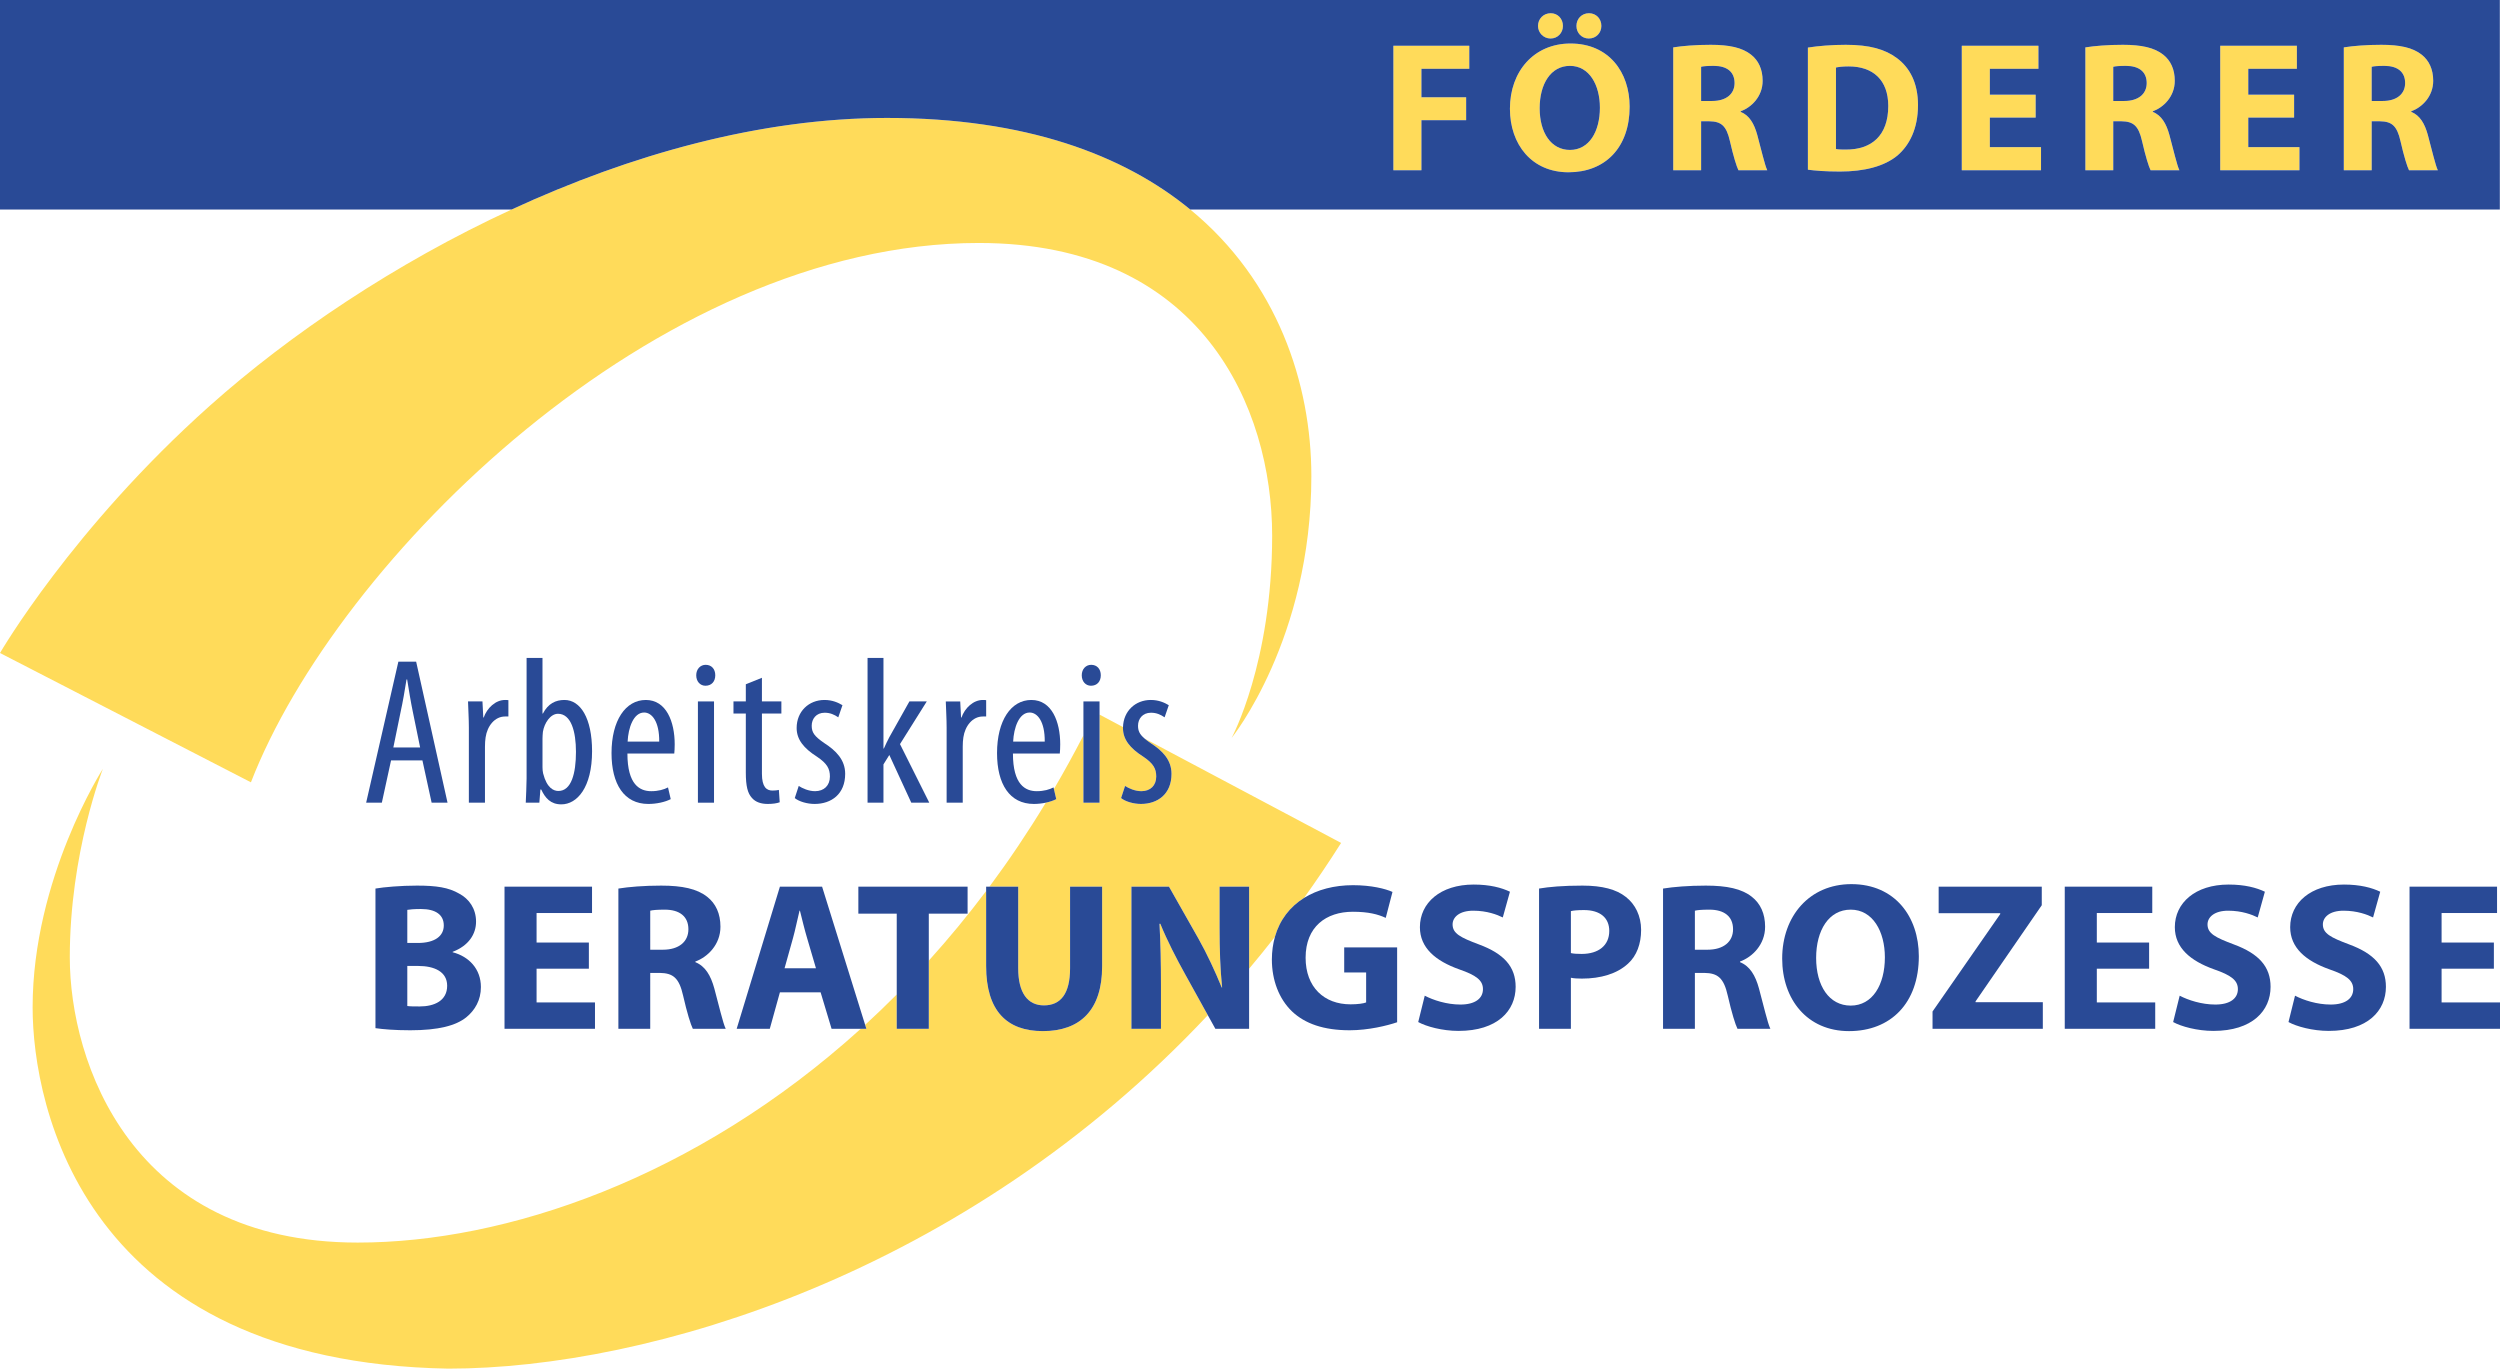 <?xml version="1.0" encoding="utf-8"?>
<!-- Generator: Adobe Illustrator 24.1.2, SVG Export Plug-In . SVG Version: 6.00 Build 0)  -->
<svg version="1.1" id="Шар_2" xmlns="http://www.w3.org/2000/svg" xmlns:xlink="http://www.w3.org/1999/xlink" x="0px" y="0px"
	 viewBox="0 0 821.99 450" enable-background="new 0 0 821.99 450" xml:space="preserve">
<g>
	<path fill="#FFDB5A" d="M0,214.704l82.504,42.519c28.222-72.889,133.111-177.333,239.333-177.333
		c73.333,0,96.444,54.222,96.444,96.222s-13.333,66.519-13.333,66.519
		s26.222-32.444,26.222-86.074c0-30.37-11.125-64.11-39.817-87.667
		c-21.974-18.041-54.248-30.111-99.739-30.111c-41.581,0-84.401,12.088-123.415,30.111
		c-38.369,17.725-73.055,41.19-99.251,64.556C23.761,173.749,0,214.704,0,214.704z"/>
	<path fill="#FFDB5A" d="M428.762,295.242c4.177-5.84,8.246-11.865,12.187-18.094
		l-64.619-34.321c0.531,0.455,1.18,0.942,1.976,1.489
		c3.852,2.477,6.878,5.503,6.878,10.112c0,6.672-4.54,9.905-10.043,9.905
		c-2.407,0-5.09-0.757-6.535-1.927l1.307-3.989
		c1.169,0.757,3.233,1.72,5.365,1.72c2.958,0,4.884-1.857,4.884-4.815
		c0-2.545-0.894-4.265-4.265-6.534c-4.333-2.752-6.672-5.641-6.672-9.424
		c0-0.103,0.011-0.201,0.014-0.302l-7.716-4.098v28.957h-5.297v-22.124
		c-3.129,6.067-6.368,11.946-9.707,17.643l0.769,3.312
		c-0.944,0.489-2.137,0.888-3.433,1.164c-5.901,9.748-12.094,18.952-18.535,27.615
		h9.459v26.833c0,8.112,3.12,12.203,8.459,12.203c5.547,0,8.598-3.883,8.598-12.203
		v-26.833h10.539v26.209c0,14.422-7.28,21.286-19.483,21.286
		c-11.787,0-18.651-6.587-18.651-21.425v-24.63
		c-6.086,8.096-12.387,15.715-18.858,22.881v22.411h-10.539V326.981
		c-3.426,3.445-6.89,6.773-10.389,9.981l0.405,1.301h-1.839
		c-54.458,49.295-116.848,70.293-165.405,70.293c-74.444,0-94.667-59.333-94.667-93.778
		s10.889-62,10.889-62s-23.111,36-23.111,78.444c0,32.667,16.889,116.667,136.667,118.778
		c66.252,0,170.159-31.398,249.737-116.211l-7.507-13.554
		c-2.773-4.992-5.894-11.024-8.112-16.502h-0.277
		c0.347,6.24,0.485,12.827,0.485,20.454v14.075h-9.707v-46.732h12.342
		l9.707,17.126c2.773,4.923,5.478,10.747,7.627,16.017h0.139
		c-0.624-6.171-0.832-12.48-0.832-19.553v-13.59h9.708v26.977
		c2.872-3.417,5.705-6.912,8.495-10.485
		C420.777,302.444,424.145,298.125,428.762,295.242z"/>
	<polygon fill="#FFDB5A" points="467.363,39.516 482.064,39.516 482.064,31.984 467.363,31.984 
		467.363,22.629 483.096,22.629 483.096,15.036 458.131,15.036 458.131,55.978 
		467.363,55.978 	"/>
	<path fill="#FFDB5A" d="M522.394,12.667c2.43,0,4.131-1.883,4.131-4.13
		c0-2.43-1.762-4.191-4.07-4.191c-2.369,0-4.131,1.822-4.131,4.191
		C518.324,10.784,520.025,12.667,522.394,12.667z"/>
	<path fill="#FFDB5A" d="M509.82,12.667c2.369,0,4.069-1.883,4.069-4.13
		c0-2.43-1.761-4.191-4.009-4.191c-2.369,0-4.191,1.822-4.191,4.191
		C505.689,10.784,507.511,12.667,509.82,12.667z"/>
	<path fill="#FFDB5A" d="M515.713,56.646c12.027,0,20.106-8.079,20.106-21.564
		c0-11.359-6.864-20.775-19.438-20.775c-12.027,0-19.925,9.173-19.925,21.443
		C496.456,47.474,503.624,56.646,515.713,56.646z M516.198,21.657
		c6.378,0,9.841,6.318,9.841,13.729c0,7.958-3.584,13.911-9.841,13.911
		c-6.196,0-9.962-5.649-9.962-13.729C506.236,27.61,509.881,21.657,516.198,21.657z"/>
	<path fill="#FFDB5A" d="M559.321,39.88h2.733c3.827,0.061,5.589,1.397,6.743,6.561
		c1.154,5.042,2.187,8.322,2.794,9.537h9.477
		c-0.79-1.58-2.005-6.925-3.28-11.603c-1.033-3.766-2.612-6.439-5.467-7.593
		v-0.183c3.522-1.275,7.229-4.859,7.229-10.023c0-3.766-1.337-6.682-3.827-8.625
		c-2.916-2.309-7.168-3.22-13.242-3.22c-4.981,0-9.355,0.365-12.332,0.851
		v40.396h9.173V39.88z M559.321,21.961c0.668-0.183,1.944-0.304,4.191-0.304
		c4.252,0,6.804,1.944,6.804,5.649c0,3.584-2.733,5.893-7.351,5.893h-3.645V21.961
		z"/>
	<path fill="#FFDB5A" d="M623.888,51.118c3.888-3.341,6.742-8.747,6.742-16.583
		c0-7.229-2.672-12.271-6.925-15.43c-3.888-2.916-8.99-4.374-16.826-4.374
		c-4.616,0-9.051,0.365-12.453,0.911v40.153c2.248,0.304,5.71,0.607,10.51,0.607
		C612.954,56.403,619.576,54.702,623.888,51.118z M603.66,22.204
		c0.79-0.182,2.188-0.364,4.191-0.364c8.019,0,13,4.495,13,13
		c0,9.78-5.528,14.396-13.972,14.336c-1.094,0-2.43,0-3.22-0.183V22.204z"/>
	<polygon fill="#FFDB5A" points="671.082,48.385 654.255,48.385 654.255,38.666 669.32,38.666 
		669.32,31.133 654.255,31.133 654.255,22.629 670.231,22.629 670.231,15.036 
		645.022,15.036 645.022,55.978 671.082,55.978 	"/>
	<path fill="#FFDB5A" d="M694.829,39.88h2.733c3.827,0.061,5.589,1.397,6.743,6.561
		c1.154,5.042,2.187,8.322,2.794,9.537h9.477
		c-0.79-1.58-2.005-6.925-3.28-11.603c-1.033-3.766-2.612-6.439-5.467-7.593
		v-0.183c3.522-1.275,7.229-4.859,7.229-10.023c0-3.766-1.337-6.682-3.827-8.625
		c-2.916-2.309-7.168-3.22-13.242-3.22c-4.981,0-9.355,0.365-12.332,0.851
		v40.396h9.173V39.88z M694.829,21.961c0.668-0.183,1.944-0.304,4.191-0.304
		c4.252,0,6.804,1.944,6.804,5.649c0,3.584-2.733,5.893-7.351,5.893h-3.645V21.961
		z"/>
	<polygon fill="#FFDB5A" points="756.054,48.385 739.227,48.385 739.227,38.666 754.293,38.666 
		754.293,31.133 739.227,31.133 739.227,22.629 755.204,22.629 755.204,15.036 
		729.995,15.036 729.995,55.978 756.054,55.978 	"/>
	<path fill="#FFDB5A" d="M779.801,39.88h2.733c3.827,0.061,5.589,1.397,6.743,6.561
		c1.154,5.042,2.187,8.322,2.794,9.537h9.477
		c-0.79-1.58-2.005-6.925-3.28-11.603c-1.033-3.766-2.612-6.439-5.467-7.593
		v-0.183c3.522-1.275,7.229-4.859,7.229-10.023c0-3.766-1.337-6.682-3.827-8.625
		c-2.916-2.309-7.168-3.22-13.242-3.22c-4.981,0-9.355,0.365-12.332,0.851
		v40.396h9.173V39.88z M779.801,21.961c0.668-0.183,1.944-0.304,4.191-0.304
		c4.252,0,6.804,1.944,6.804,5.649c0,3.584-2.733,5.893-7.351,5.893h-3.645V21.961
		z"/>
</g>
<g>
	<path fill="#294A96" d="M790.797,27.306c0-3.706-2.552-5.649-6.804-5.649
		c-2.247,0-3.523,0.122-4.191,0.304v11.238h3.645
		C788.063,33.199,790.797,30.89,790.797,27.306z"/>
	<path fill="#294A96" d="M705.824,27.306c0-3.706-2.552-5.649-6.804-5.649
		c-2.247,0-3.523,0.122-4.191,0.304v11.238h3.645
		C703.091,33.199,705.824,30.89,705.824,27.306z"/>
	<path fill="#294A96" d="M570.316,27.306c0-3.706-2.552-5.649-6.804-5.649
		c-2.247,0-3.523,0.122-4.191,0.304v11.238h3.645
		C567.583,33.199,570.316,30.89,570.316,27.306z"/>
	<path fill="#294A96" d="M516.198,49.296c6.257,0,9.841-5.953,9.841-13.911
		c0-7.411-3.463-13.729-9.841-13.729c-6.317,0-9.962,5.953-9.962,13.911
		C506.236,43.647,510.002,49.296,516.198,49.296z"/>
	<path fill="#294A96" d="M391.354,68.889h430.579V0H0v68.889h168.2
		c39.014-18.023,81.834-30.111,123.415-30.111
		C337.105,38.778,369.38,50.848,391.354,68.889z M770.629,15.583
		c2.977-0.486,7.351-0.851,12.332-0.851c6.074,0,10.326,0.911,13.242,3.22
		c2.49,1.944,3.827,4.859,3.827,8.625c0,5.164-3.706,8.748-7.229,10.023v0.183
		c2.854,1.154,4.434,3.827,5.467,7.593c1.275,4.678,2.49,10.023,3.28,11.603
		h-9.477c-0.607-1.215-1.64-4.495-2.794-9.537
		c-1.154-5.163-2.916-6.5-6.743-6.561h-2.733v16.098h-9.173V15.583z
		 M729.995,15.036h25.209v7.593h-15.977v8.504h15.065v7.532h-15.065v9.719h16.827
		v7.593H729.995V15.036z M685.656,15.583c2.977-0.486,7.351-0.851,12.332-0.851
		c6.074,0,10.326,0.911,13.242,3.22c2.49,1.944,3.827,4.859,3.827,8.625
		c0,5.164-3.706,8.748-7.229,10.023v0.183c2.854,1.154,4.434,3.827,5.467,7.593
		c1.275,4.678,2.49,10.023,3.28,11.603h-9.477
		c-0.607-1.215-1.64-4.495-2.794-9.537c-1.154-5.163-2.916-6.5-6.743-6.561
		h-2.733v16.098h-9.173V15.583z M645.022,15.036h25.209v7.593h-15.977v8.504h15.065
		v7.532h-15.065v9.719h16.827v7.593h-26.06V15.036z M594.426,15.643
		c3.402-0.546,7.837-0.911,12.453-0.911c7.836,0,12.938,1.458,16.826,4.374
		c4.253,3.159,6.925,8.201,6.925,15.43c0,7.836-2.854,13.242-6.742,16.583
		c-4.312,3.584-10.935,5.285-18.952,5.285c-4.8,0-8.262-0.304-10.51-0.607V15.643z
		 M550.148,15.583c2.977-0.486,7.351-0.851,12.332-0.851
		c6.074,0,10.326,0.911,13.242,3.22c2.49,1.944,3.827,4.859,3.827,8.625
		c0,5.164-3.706,8.748-7.229,10.023v0.183c2.854,1.154,4.434,3.827,5.467,7.593
		c1.275,4.678,2.49,10.023,3.28,11.603h-9.477
		c-0.607-1.215-1.64-4.495-2.794-9.537c-1.154-5.163-2.916-6.5-6.743-6.561
		h-2.733v16.098h-9.173V15.583z M522.455,4.345c2.309,0,4.07,1.761,4.07,4.191
		c0,2.248-1.701,4.13-4.131,4.13c-2.369,0-4.07-1.883-4.07-4.13
		C518.324,6.167,520.086,4.345,522.455,4.345z M509.881,4.345
		c2.248,0,4.009,1.761,4.009,4.191c0,2.248-1.7,4.13-4.069,4.13
		c-2.309,0-4.131-1.883-4.131-4.13C505.689,6.167,507.511,4.345,509.881,4.345z
		 M516.381,14.307c12.574,0,19.438,9.416,19.438,20.775
		c0,13.485-8.079,21.564-20.106,21.564c-12.089,0-19.257-9.172-19.257-20.896
		C496.456,23.479,504.353,14.307,516.381,14.307z M458.131,15.036h24.966v7.593
		h-15.733v9.355h14.701v7.532h-14.701v16.462h-9.232V15.036z"/>
	<path fill="#294A96" d="M620.851,34.839c0-8.504-4.981-13-13-13
		c-2.004,0-3.401,0.182-4.191,0.364v26.789c0.79,0.183,2.126,0.183,3.22,0.183
		C615.323,49.235,620.851,44.619,620.851,34.839z"/>
	<path fill="#294A96" d="M153.265,334.519c2.912-2.357,4.854-5.686,4.854-9.984
		c0-5.963-3.952-10.054-9.291-11.44v-0.139c5.27-2.011,7.696-5.824,7.696-9.915
		c0-4.299-2.288-7.488-5.547-9.222c-3.467-2.011-7.419-2.635-13.867-2.635
		c-5.339,0-10.886,0.485-13.659,0.971v45.9
		c2.357,0.347,6.24,0.693,11.44,0.693
		C144.182,338.748,149.867,337.223,153.265,334.519z M133.92,299.157
		c0.832-0.139,2.149-0.277,4.507-0.277c4.784,0,7.488,1.872,7.488,5.408
		c0,3.467-2.912,5.755-8.528,5.755h-3.467V299.157z M133.92,317.601h3.605
		c5.27,0,9.499,1.872,9.499,6.518c0,4.923-4.229,6.795-9.014,6.795
		c-1.803,0-3.051,0-4.091-0.139V317.601z"/>
	<polygon fill="#294A96" points="195.628,329.596 176.422,329.596 176.422,318.502 
		193.617,318.502 193.617,309.904 176.422,309.904 176.422,300.197 194.657,300.197 
		194.657,291.53 165.883,291.53 165.883,338.263 195.628,338.263 	"/>
	<path fill="#294A96" d="M213.793,319.889h3.12c4.368,0.069,6.379,1.595,7.696,7.488
		c1.317,5.755,2.496,9.499,3.189,10.886h10.816
		c-0.901-1.803-2.288-7.904-3.744-13.243c-1.179-4.299-2.981-7.35-6.24-8.667
		v-0.208c4.021-1.456,8.251-5.547,8.251-11.44c0-4.299-1.525-7.627-4.368-9.846
		c-3.328-2.635-8.182-3.675-15.115-3.675c-5.686,0-10.678,0.416-14.075,0.971
		v46.108h10.47V319.889z M213.793,299.435c0.763-0.208,2.219-0.347,4.784-0.347
		c4.854,0,7.766,2.219,7.766,6.448c0,4.091-3.12,6.726-8.39,6.726h-4.16V299.435z"
		/>
	<path fill="#294A96" d="M284.454,336.962l-14.155-45.432h-13.867l-14.214,46.732h10.886
		l3.328-11.995h13.382l3.605,11.995h9.601h1.839L284.454,336.962z M257.957,318.363
		l2.773-9.915c0.763-2.704,1.456-6.24,2.149-9.014h0.139
		c0.693,2.773,1.525,6.24,2.357,9.014l2.912,9.915H257.957z"/>
	<polygon fill="#294A96" points="305.383,338.263 305.383,315.852 305.383,300.405 
		318.14,300.405 318.14,291.53 282.224,291.53 282.224,300.405 294.843,300.405 
		294.843,326.981 294.843,338.263 	"/>
	<path fill="#294A96" d="M342.892,339.025c12.203,0,19.483-6.864,19.483-21.286v-26.209h-10.539
		v26.833c0,8.32-3.051,12.203-8.598,12.203c-5.339,0-8.459-4.091-8.459-12.203
		v-26.833h-9.459h-1.08v1.44v24.63C324.24,332.438,331.105,339.025,342.892,339.025z
		"/>
	<path fill="#294A96" d="M400.994,291.53v13.59c0,7.072,0.208,13.382,0.832,19.553h-0.139
		c-2.149-5.27-4.854-11.094-7.627-16.017l-9.707-17.126h-12.342v46.732h9.707V324.188
		c0-7.627-0.139-14.214-0.485-20.454h0.277c2.219,5.478,5.339,11.51,8.112,16.502
		l7.507,13.554l2.478,4.473h11.094V318.507v-26.977H400.994z"/>
	<path fill="#294A96" d="M441.969,319.75h7.211v9.846c-0.832,0.347-2.773,0.624-5.131,0.624
		c-8.667,0-14.769-5.616-14.769-15.323c0-10.192,6.726-15.115,15.531-15.115
		c5.131,0,8.251,0.832,10.816,2.011l2.219-8.528
		c-2.288-1.04-6.934-2.219-12.966-2.219c-6.188,0-11.718,1.449-16.12,4.197
		c-4.617,2.883-7.984,7.202-9.565,12.78c-0.644,2.272-0.998,4.749-1.01,7.429
		c0,6.864,2.357,12.966,6.587,17.057c4.299,4.091,10.47,6.24,18.998,6.24
		c6.171,0,12.342-1.525,15.601-2.635v-24.614h-17.403V319.75z"/>
	<path fill="#294A96" d="M486.273,310.528c-6.102-2.288-8.667-3.605-8.667-6.587
		c0-2.357,2.219-4.507,6.795-4.507c4.507,0,7.904,1.317,9.707,2.219l2.357-8.459
		c-2.773-1.317-6.587-2.357-11.926-2.357c-10.955,0-17.681,6.032-17.681,14.006
		c0,6.795,5.131,11.094,12.896,13.867c5.616,1.941,7.835,3.605,7.835,6.518
		c0,3.051-2.565,5.062-7.419,5.062c-4.507,0-8.944-1.456-11.718-2.912
		l-2.149,8.667c2.635,1.456,7.904,2.912,13.243,2.912
		c12.827,0,18.79-6.656,18.79-14.491C498.338,317.878,494.524,313.579,486.273,310.528
		z"/>
	<path fill="#294A96" d="M534.599,294.928c-3.12-2.496-7.766-3.744-14.283-3.744
		c-6.448,0-11.024,0.416-14.283,0.971v46.108h10.47v-16.779
		c0.971,0.208,2.219,0.277,3.605,0.277c6.24,0,11.579-1.595,15.185-4.923
		c2.843-2.565,4.299-6.518,4.299-11.094S537.65,297.285,534.599,294.928z
		 M520.039,313.648c-1.595,0-2.635-0.069-3.536-0.277v-13.798
		c0.763-0.208,2.219-0.347,4.299-0.347c5.339,0,8.32,2.565,8.32,6.864
		C529.122,310.806,525.655,313.648,520.039,313.648z"/>
	<path fill="#294A96" d="M572.109,316.353v-0.208c4.021-1.456,8.251-5.547,8.251-11.44
		c0-4.299-1.525-7.627-4.368-9.846c-3.328-2.635-8.182-3.675-15.115-3.675
		c-5.686,0-10.678,0.416-14.075,0.971v46.108h10.47v-18.374h3.12
		c4.368,0.069,6.379,1.595,7.696,7.488c1.317,5.755,2.496,9.499,3.189,10.886
		h10.816c-0.901-1.803-2.288-7.904-3.744-13.243
		C577.171,320.721,575.368,317.67,572.109,316.353z M561.431,312.262h-4.16v-12.827
		c0.763-0.208,2.219-0.347,4.784-0.347c4.854,0,7.766,2.219,7.766,6.448
		C569.821,309.627,566.701,312.262,561.431,312.262z"/>
	<path fill="#294A96" d="M608.717,290.698c-13.729,0-22.742,10.47-22.742,24.476
		c0,13.382,8.182,23.852,21.979,23.852c13.729,0,22.95-9.222,22.95-24.614
		C630.905,301.445,623.07,290.698,608.717,290.698z M608.509,330.636
		c-7.072,0-11.371-6.448-11.371-15.67c0-9.083,4.16-15.878,11.371-15.878
		c7.28,0,11.232,7.211,11.232,15.67C619.742,323.841,615.651,330.636,608.509,330.636
		z"/>
	<polygon fill="#294A96" points="649.554,329.249 671.326,297.632 671.326,291.53 
		637.421,291.53 637.421,300.267 657.667,300.267 657.667,300.544 635.41,332.577 
		635.41,338.263 671.673,338.263 671.673,329.526 649.554,329.526 	"/>
	<polygon fill="#294A96" points="689.423,318.502 706.618,318.502 706.618,309.904 
		689.423,309.904 689.423,300.197 707.658,300.197 707.658,291.53 678.883,291.53 
		678.883,338.263 708.629,338.263 708.629,329.596 689.423,329.596 	"/>
	<path fill="#294A96" d="M734.49,310.528c-6.102-2.288-8.667-3.605-8.667-6.587
		c0-2.357,2.219-4.507,6.795-4.507c4.507,0,7.904,1.317,9.707,2.219l2.357-8.459
		c-2.773-1.317-6.587-2.357-11.926-2.357c-10.955,0-17.681,6.032-17.681,14.006
		c0,6.795,5.131,11.094,12.896,13.867c5.616,1.941,7.835,3.605,7.835,6.518
		c0,3.051-2.565,5.062-7.419,5.062c-4.507,0-8.944-1.456-11.718-2.912
		l-2.149,8.667c2.635,1.456,7.904,2.912,13.243,2.912
		c12.827,0,18.79-6.656,18.79-14.491C746.554,317.878,742.741,313.579,734.49,310.528
		z"/>
	<path fill="#294A96" d="M772.416,310.528c-6.102-2.288-8.667-3.605-8.667-6.587
		c0-2.357,2.219-4.507,6.795-4.507c4.507,0,7.904,1.317,9.707,2.219l2.357-8.459
		c-2.773-1.317-6.587-2.357-11.926-2.357c-10.955,0-17.681,6.032-17.681,14.006
		c0,6.795,5.131,11.094,12.896,13.867c5.616,1.941,7.835,3.605,7.835,6.518
		c0,3.051-2.565,5.062-7.419,5.062c-4.507,0-8.944-1.456-11.718-2.912
		l-2.149,8.667c2.635,1.456,7.904,2.912,13.243,2.912
		c12.827,0,18.79-6.656,18.79-14.491C784.48,317.878,780.667,313.579,772.416,310.528z
		"/>
	<polygon fill="#294A96" points="802.784,329.596 802.784,318.502 819.979,318.502 819.979,309.904 
		802.784,309.904 802.784,300.197 821.019,300.197 821.019,291.53 792.245,291.53 
		792.245,338.263 821.99,338.263 821.99,329.596 	"/>
	<path fill="#294A96" d="M128.573,250.025h10.318l3.026,13.895h5.228l-10.318-46.363h-5.847
		l-10.593,46.363h5.159L128.573,250.025z M131.737,233.998
		c0.688-3.096,1.375-7.086,1.926-10.594h0.207c0.55,3.439,1.169,7.292,1.857,10.594
		l2.408,11.762h-8.805L131.737,233.998z"/>
	<path fill="#294A96" d="M159.456,245.485c0-1.101,0.069-2.133,0.206-3.026
		c0.55-3.784,3.027-6.879,6.397-6.879c0.413,0,0.756,0,1.101,0v-5.365
		c-0.344-0.069-0.688-0.069-1.101-0.069c-3.096,0-5.916,2.614-7.016,5.778h-0.138
		l-0.275-5.297h-4.746c0.069,2.477,0.275,5.778,0.275,8.599v24.694h5.297V245.485z"
		/>
	<path fill="#294A96" d="M173.141,216.319v39.622c0,2.271-0.206,6.054-0.275,7.979h4.471
		l0.344-4.334h0.275c1.307,2.82,3.095,4.885,6.604,4.885
		c5.159,0,10.111-5.504,10.111-17.473c0-10.937-3.852-16.853-9.08-16.853
		c-2.889,0-5.365,1.17-7.085,4.472h-0.138v-18.298H173.141z M178.507,240.602
		c0.481-2.89,2.476-5.916,4.953-5.916c4.333,0,5.916,5.847,5.916,12.52
		c0,7.085-1.513,12.863-5.778,12.863c-1.513,0-3.783-0.895-5.021-5.778
		c-0.137-0.619-0.206-1.308-0.206-2.063v-9.355
		C178.369,242.114,178.438,241.357,178.507,240.602z"/>
	<path fill="#294A96" d="M221.838,244.729c0-7.429-2.751-14.583-9.492-14.583
		c-6.672,0-11.281,6.741-11.281,17.472c0,10.181,4.127,16.716,12.106,16.716
		c2.683,0,5.503-0.619,7.36-1.582l-0.895-3.853
		c-1.307,0.688-3.164,1.238-5.503,1.238c-3.783,0-7.842-2.133-7.842-12.382h15.408
		C221.769,246.93,221.838,246.035,221.838,244.729z M206.361,243.834
		c0.207-4.54,1.926-9.562,5.434-9.562c2.545,0,5.021,2.958,4.953,9.562H206.361z"/>
	<rect x="229.47" y="230.627" fill="#294A96" width="5.297" height="33.293"/>
	<path fill="#294A96" d="M232.016,218.589c-1.72,0-3.096,1.376-3.096,3.439
		s1.307,3.439,3.027,3.439c1.995,0,3.233-1.376,3.233-3.439
		S233.942,218.589,232.016,218.589z"/>
	<path fill="#294A96" d="M256.914,234.617v-3.99h-6.397v-7.773l-5.296,2.132v5.641h-4.058
		v3.99h4.058v19.329c0,4.608,0.619,6.878,1.995,8.392
		c1.238,1.444,3.096,1.995,5.228,1.995c1.72,0,2.958-0.207,3.921-0.551
		l-0.275-4.059c-0.55,0.138-1.238,0.207-2.132,0.207
		c-1.926,0-3.439-1.17-3.439-5.503v-19.811H256.914z"/>
	<path fill="#294A96" d="M267.986,260.137c-2.132,0-4.196-0.963-5.365-1.72l-1.307,3.989
		c1.445,1.17,4.127,1.927,6.535,1.927c5.503,0,10.043-3.233,10.043-9.905
		c0-4.609-3.026-7.636-6.878-10.112c-3.302-2.27-4.127-3.508-4.127-5.709
		s1.445-4.265,4.265-4.265c1.789,0,3.165,0.619,4.471,1.514l1.376-3.99
		c-1.376-0.825-3.302-1.72-5.916-1.72c-5.159,0-9.148,3.783-9.148,9.218
		c0,3.783,2.339,6.672,6.672,9.424c3.371,2.27,4.265,3.989,4.265,6.534
		C272.87,258.279,270.944,260.137,267.986,260.137z"/>
	<path fill="#294A96" d="M285.248,216.319v47.601h5.228v-12.588l1.926-3.096l7.223,15.684
		h5.916l-9.63-19.26l8.805-14.033h-5.709l-6.604,11.763
		c-0.619,1.101-1.169,2.407-1.788,3.715h-0.138v-29.786H285.248z"/>
	<path fill="#294A96" d="M316.543,263.92v-18.435c0-1.101,0.069-2.133,0.206-3.026
		c0.55-3.784,3.027-6.879,6.397-6.879c0.413,0,0.756,0,1.101,0v-5.365
		c-0.344-0.069-0.688-0.069-1.101-0.069c-3.096,0-5.916,2.614-7.017,5.778h-0.137
		l-0.275-5.297h-4.746c0.069,2.477,0.275,5.778,0.275,8.599v24.694H316.543z"/>
	<path fill="#294A96" d="M346.52,259.439l-0.126-0.541c-1.307,0.688-3.164,1.238-5.503,1.238
		c-3.783,0-7.841-2.133-7.841-12.382h15.408c0.068-0.825,0.137-1.72,0.137-3.026
		c0-7.429-2.751-14.583-9.493-14.583c-6.672,0-11.281,6.741-11.281,17.472
		c0,10.181,4.127,16.716,12.106,16.716c1.32,0,2.672-0.151,3.927-0.418
		c1.296-0.276,2.49-0.675,3.433-1.164L346.52,259.439z M338.553,234.272
		c2.545,0,5.021,2.958,4.952,9.562h-10.387
		C333.325,239.294,335.045,234.272,338.553,234.272z"/>
	<path fill="#294A96" d="M355.677,222.028c0,2.063,1.307,3.439,3.027,3.439
		c1.995,0,3.233-1.376,3.233-3.439s-1.238-3.439-3.164-3.439
		C357.053,218.589,355.677,219.965,355.677,222.028z"/>
	<polygon fill="#294A96" points="361.524,263.92 361.524,234.963 361.524,230.627 
		356.227,230.627 356.227,241.796 356.227,263.92 	"/>
	<path fill="#294A96" d="M375.898,248.787c3.371,2.27,4.265,3.989,4.265,6.534
		c0,2.958-1.926,4.815-4.884,4.815c-2.132,0-4.196-0.963-5.365-1.72l-1.307,3.989
		c1.445,1.17,4.127,1.927,6.535,1.927c5.503,0,10.043-3.233,10.043-9.905
		c0-4.609-3.026-7.636-6.878-10.112c-0.796-0.547-1.445-1.034-1.976-1.489
		c-1.673-1.433-2.151-2.55-2.151-4.22c0-2.201,1.445-4.265,4.265-4.265
		c1.789,0,3.165,0.619,4.471,1.514l1.376-3.99
		c-1.376-0.825-3.302-1.72-5.916-1.72c-5.061,0-8.987,3.646-9.135,8.916
		c-0.003,0.102-0.014,0.199-0.014,0.302
		C369.226,243.146,371.565,246.035,375.898,248.787z"/>
</g>
</svg>
